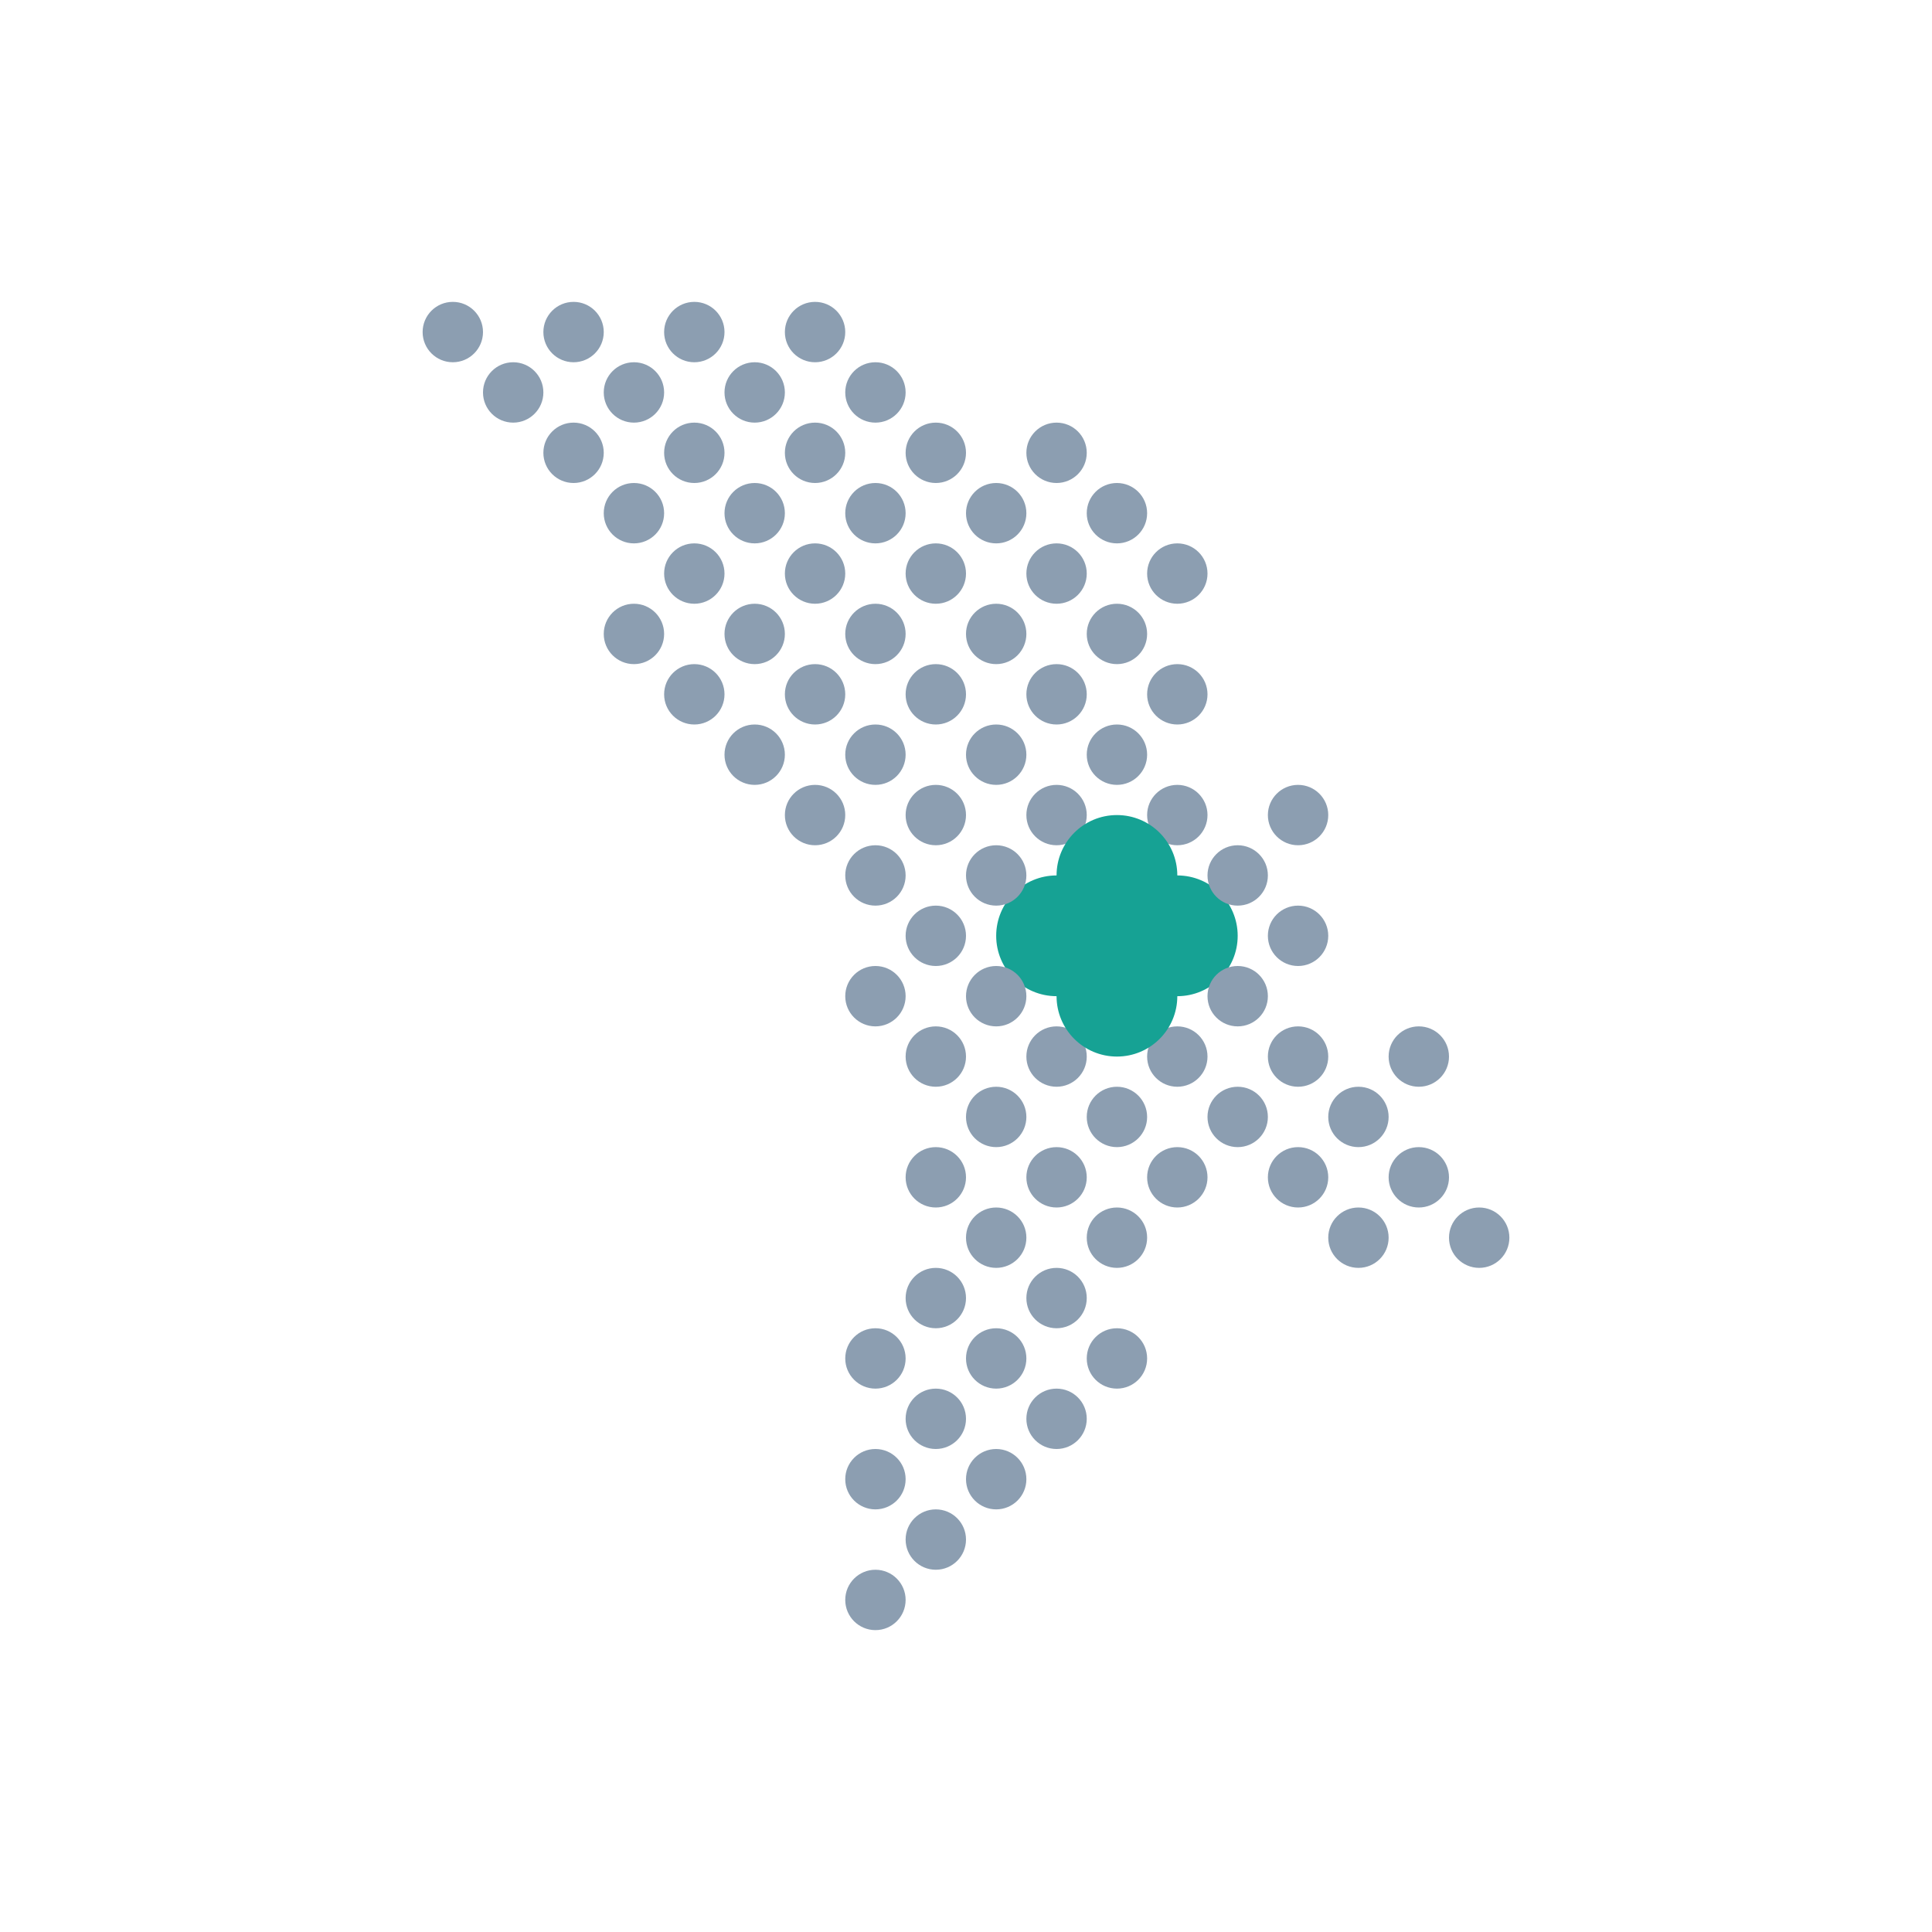 <svg xmlns="http://www.w3.org/2000/svg" fill="none" viewBox="0 0 64 64" height="64" width="64">
<path fill="none" d="M0 6C0 2.686 2.686 0 6 0H58C61.314 0 64 2.686 64 6V58C64 61.314 61.314 64 58 64H6C2.686 64 0 61.314 0 58V6Z"></path>
<circle fill="#8C9EB1" r="1" cy="11" cx="15"></circle>
<circle fill="#8C9EB1" r="1" cy="11" cx="19"></circle>
<circle fill="#8C9EB1" r="1" cy="11" cx="23"></circle>
<circle fill="#8C9EB1" r="1" cy="11" cx="27"></circle>
<circle fill="#8C9EB1" r="1" cy="13" cx="17"></circle>
<circle fill="#8C9EB1" r="1" cy="13" cx="21"></circle>
<circle fill="#8C9EB1" r="1" cy="17" cx="21"></circle>
<circle fill="#8C9EB1" r="1" cy="19" cx="39"></circle>
<circle fill="#8C9EB1" r="1" cy="23" cx="39"></circle>
<circle fill="#8C9EB1" r="1" cy="27" cx="39"></circle>
<circle fill="#16A294" r="2" cy="31" cx="39"></circle>
<circle fill="#16A294" r="2" cy="31" cx="35"></circle>
<circle fill="#8C9EB1" r="1" cy="31" cx="31"></circle>
<circle fill="#8C9EB1" r="1" cy="35" cx="31"></circle>
<circle fill="#8C9EB1" r="1" cy="39" cx="31"></circle>
<circle fill="#8C9EB1" r="1" cy="35" cx="35"></circle>
<circle fill="#8C9EB1" r="1" cy="35" cx="39"></circle>
<circle fill="#8C9EB1" r="1" cy="35" cx="43"></circle>
<circle fill="#8C9EB1" r="1" cy="31" cx="43"></circle>
<circle fill="#8C9EB1" r="1" cy="27" cx="43"></circle>
<circle fill="#8C9EB1" r="1" cy="39" cx="43"></circle>
<circle fill="#8C9EB1" r="1" cy="39" cx="47"></circle>
<circle fill="#8C9EB1" r="1" cy="35" cx="47"></circle>
<circle fill="#8C9EB1" r="1" cy="39" cx="39"></circle>
<circle fill="#8C9EB1" r="1" cy="39" cx="35"></circle>
<circle fill="#8C9EB1" r="1" cy="43" cx="35"></circle>
<circle fill="#8C9EB1" r="1" cy="45" cx="37"></circle>
<circle fill="#8C9EB1" r="1" cy="45" cx="33"></circle>
<circle fill="#8C9EB1" r="1" cy="45" cx="29"></circle>
<circle fill="#8C9EB1" r="1" cy="47" cx="31"></circle>
<circle fill="#8C9EB1" r="1" cy="47" cx="35"></circle>
<circle fill="#8C9EB1" r="1" cy="49" cx="33"></circle>
<circle fill="#8C9EB1" r="1" cy="49" cx="29"></circle>
<circle fill="#8C9EB1" r="1" cy="51" cx="31"></circle>
<circle fill="#8C9EB1" r="1" cy="53" cx="29"></circle>
<circle fill="#8C9EB1" r="1" cy="43" cx="31"></circle>
<circle fill="#8C9EB1" r="1" cy="19" cx="35"></circle>
<circle fill="#8C9EB1" r="1" cy="15" cx="35"></circle>
<circle fill="#8C9EB1" r="1" cy="23" cx="35"></circle>
<circle fill="#8C9EB1" r="1" cy="27" cx="35"></circle>
<circle fill="#8C9EB1" r="1" cy="13" cx="25"></circle>
<circle fill="#8C9EB1" r="1" cy="17" cx="25"></circle>
<circle fill="#8C9EB1" r="1" cy="17" cx="29"></circle>
<circle fill="#8C9EB1" r="1" cy="17" cx="33"></circle>
<circle fill="#8C9EB1" r="1" cy="17" cx="37"></circle>
<circle fill="#8C9EB1" r="1" cy="15" cx="27"></circle>
<circle fill="#8C9EB1" r="1" cy="15" cx="19"></circle>
<circle fill="#8C9EB1" r="1" cy="13" cx="29"></circle>
<circle fill="#8C9EB1" r="1" cy="19" cx="27"></circle>
<circle fill="#8C9EB1" r="1" cy="23" cx="27"></circle>
<circle fill="#8C9EB1" r="1" cy="23" cx="23"></circle>
<circle fill="#8C9EB1" r="1" cy="21" cx="21"></circle>
<circle fill="#8C9EB1" r="1" cy="21" cx="25"></circle>
<circle fill="#8C9EB1" r="1" cy="25" cx="25"></circle>
<circle fill="#8C9EB1" r="1" cy="21" cx="29"></circle>
<circle fill="#8C9EB1" r="1" cy="25" cx="29"></circle>
<circle fill="#8C9EB1" r="1" cy="29" cx="29"></circle>
<circle fill="#8C9EB1" r="1" cy="21" cx="33"></circle>
<circle fill="#8C9EB1" r="1" cy="25" cx="33"></circle>
<circle fill="#8C9EB1" r="1" cy="29" cx="33"></circle>
<circle fill="#8C9EB1" r="1" cy="21" cx="37"></circle>
<circle fill="#8C9EB1" r="1" cy="25" cx="37"></circle>
<circle fill="#16A294" r="2" cy="29" cx="37"></circle>
<circle fill="#16A294" r="2" cy="33" cx="37"></circle>
<circle fill="#8C9EB1" r="1" cy="33" cx="41"></circle>
<circle fill="#8C9EB1" r="1" cy="33" cx="33"></circle>
<circle fill="#8C9EB1" r="1" cy="37" cx="33"></circle>
<circle fill="#8C9EB1" r="1" cy="41" cx="33"></circle>
<circle fill="#8C9EB1" r="1" cy="37" cx="37"></circle>
<circle fill="#8C9EB1" r="1" cy="41" cx="37"></circle>
<circle fill="#8C9EB1" r="1" cy="37" cx="41"></circle>
<circle fill="#8C9EB1" r="1" cy="37" cx="45"></circle>
<circle fill="#8C9EB1" r="1" cy="41" cx="45"></circle>
<circle fill="#8C9EB1" r="1" cy="41" cx="49"></circle>
<circle fill="#8C9EB1" r="1" cy="33" cx="29"></circle>
<circle fill="#8C9EB1" r="1" cy="29" cx="41"></circle>
<circle fill="#8C9EB1" r="1" cy="19" cx="23"></circle>
<circle fill="#8C9EB1" r="1" cy="27" cx="27"></circle>
<circle fill="#8C9EB1" r="1" cy="15" cx="31"></circle>
<circle fill="#8C9EB1" r="1" cy="15" cx="23"></circle>
<circle fill="#8C9EB1" r="1" cy="19" cx="31"></circle>
<circle fill="#8C9EB1" r="1" cy="23" cx="31"></circle>
<circle fill="#8C9EB1" r="1" cy="27" cx="31"></circle>
</svg>
